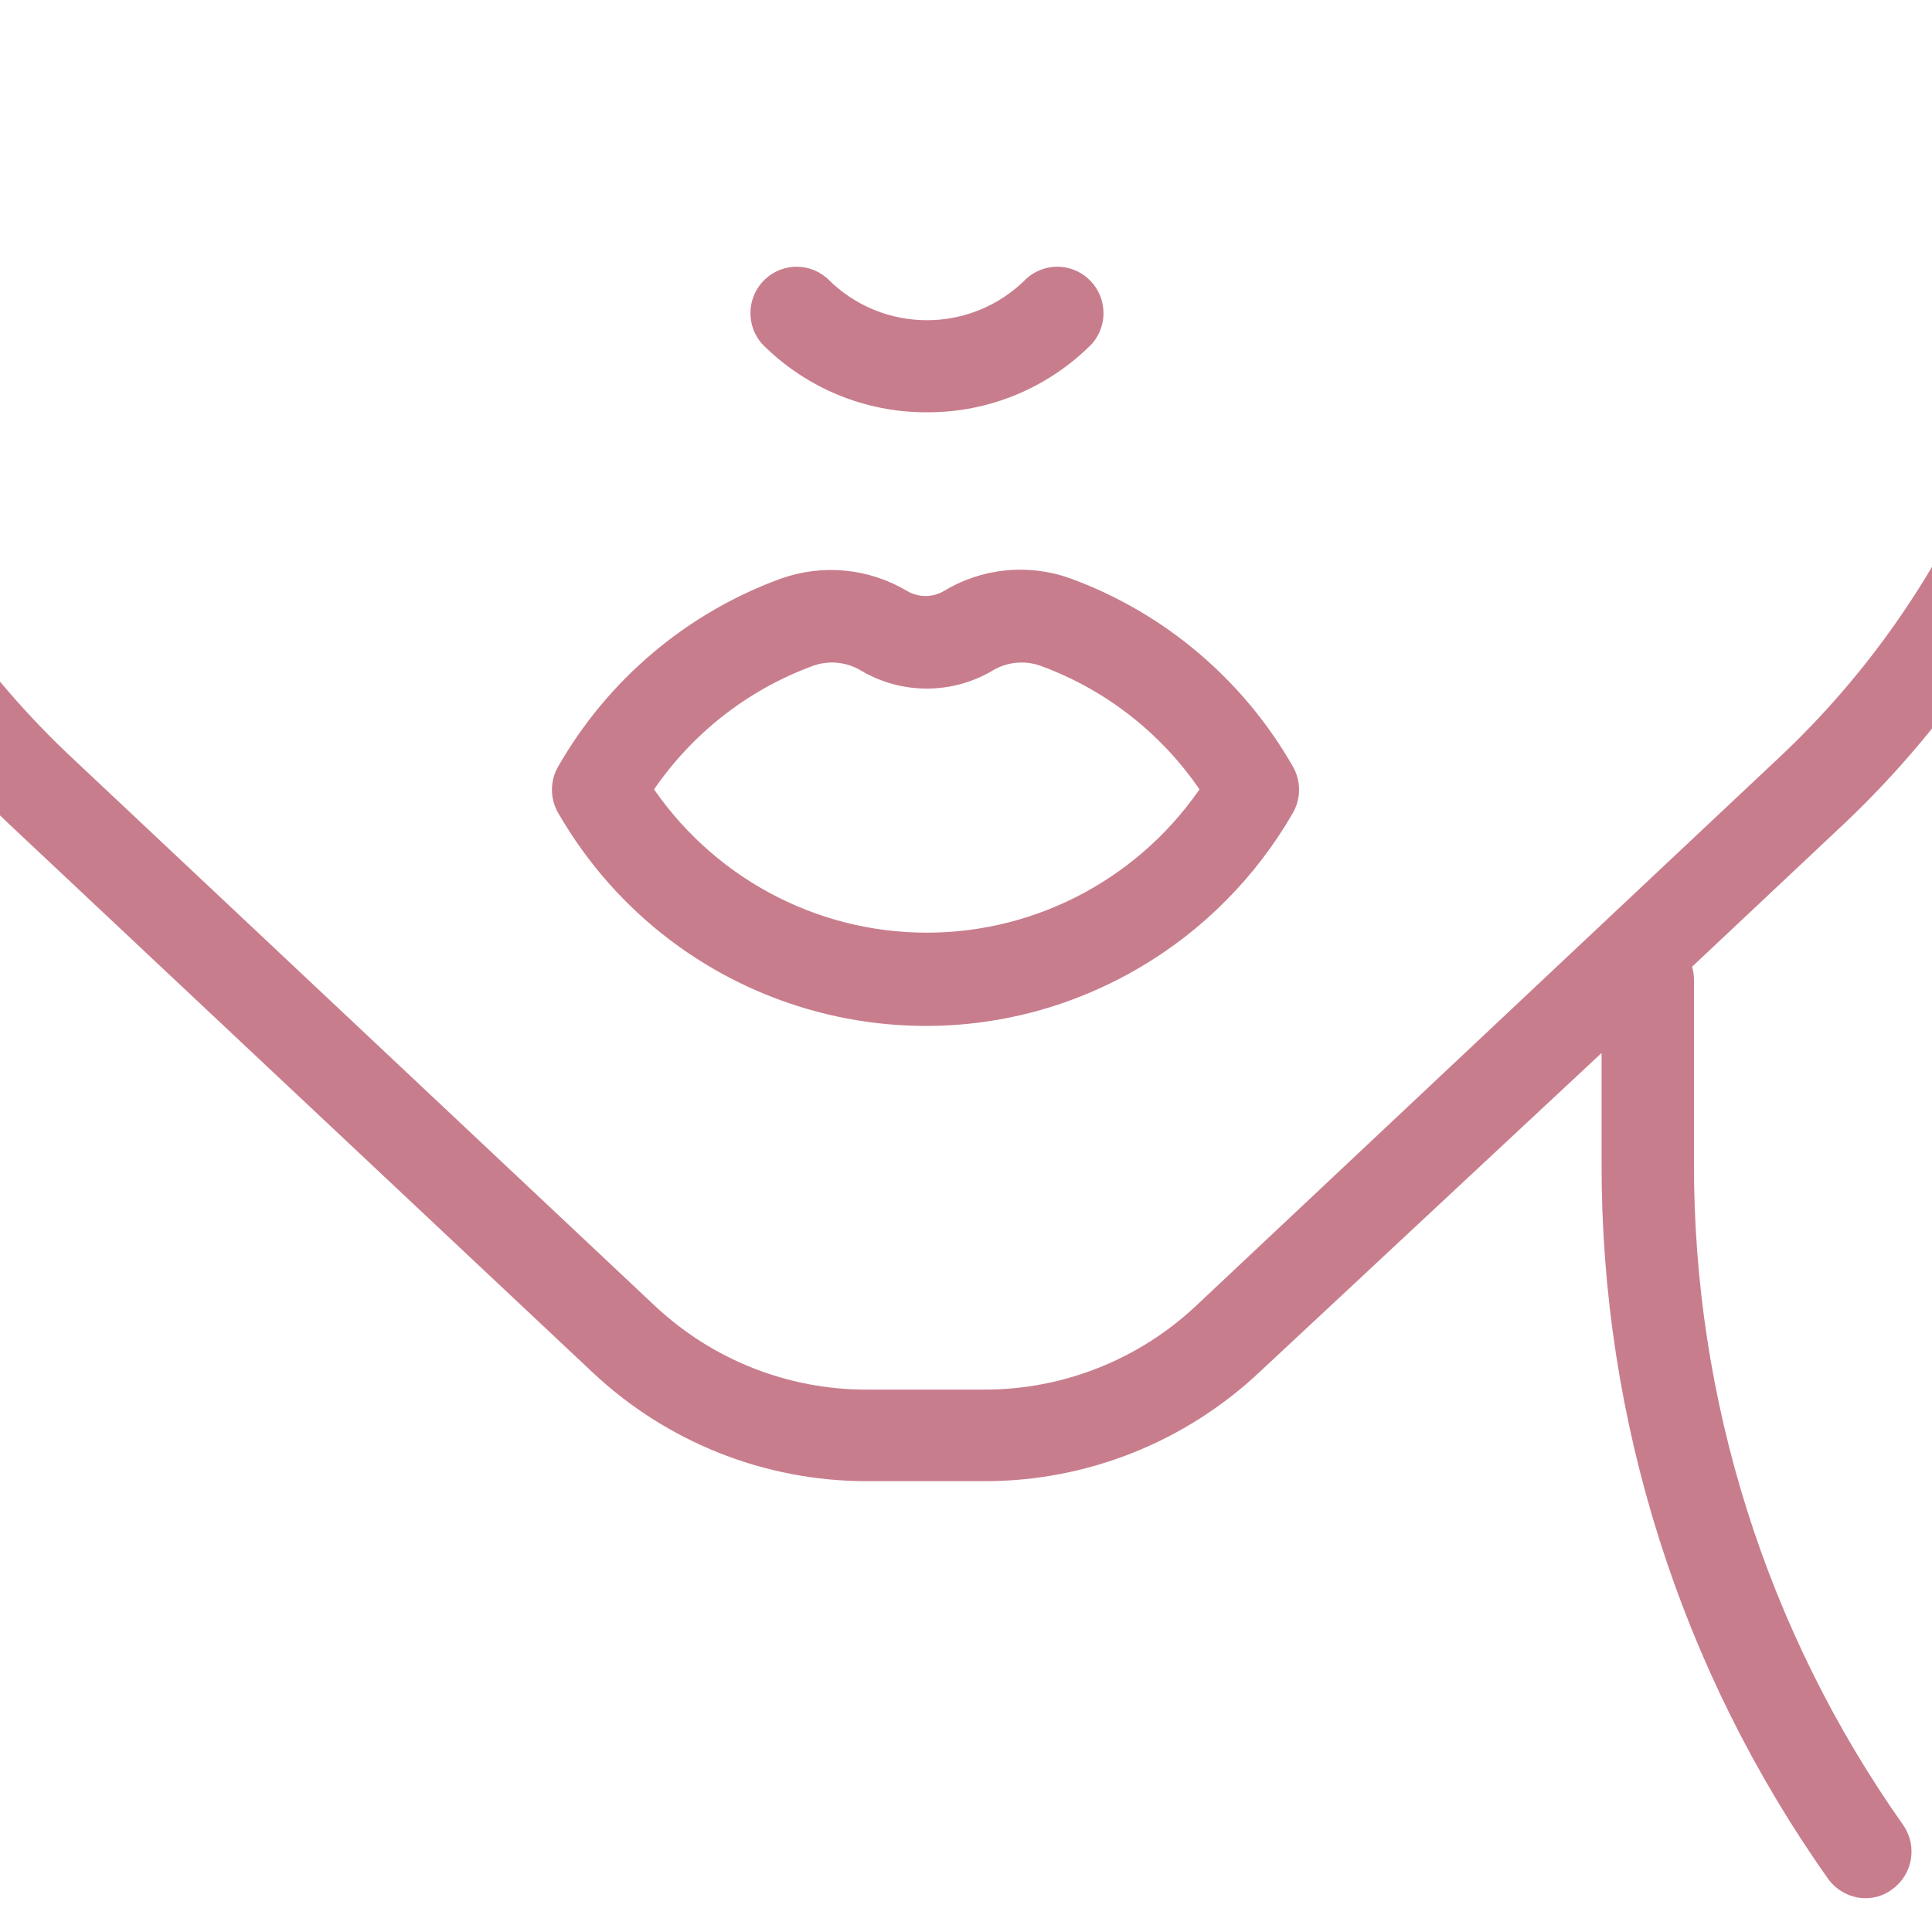 <?xml version="1.0" encoding="UTF-8"?> <svg xmlns="http://www.w3.org/2000/svg" width="40" height="40" viewBox="0 0 40 40" fill="none"><g clip-path="url(#clip0_1042_206)"><path d="M37.851 -6.617C37.823 -6.634 37.794 -6.649 37.765 -6.661L37.738 -6.655L37.167 -6.945C35.59 -7.764 33.676 -7.528 32.342 -6.351C29.892 -4.327 26.465 -4.01 23.689 -5.551C23.351 -5.681 22.971 -5.51 22.842 -5.169C22.742 -4.906 22.819 -4.608 23.033 -4.427C24.354 -3.641 25.864 -3.236 27.398 -3.257C27.687 -3.257 27.983 -3.257 28.272 -3.296C29.436 -3.395 30.57 -3.718 31.613 -4.248H31.672C32.64 -4.409 33.62 -4.036 34.239 -3.27C34.363 -3.103 34.558 -3.005 34.764 -3.005C34.906 -3.005 35.045 -3.052 35.158 -3.138C35.448 -3.357 35.507 -3.771 35.29 -4.063C34.794 -4.717 34.104 -5.194 33.32 -5.425C34.248 -6.19 35.539 -6.325 36.603 -5.769L37.174 -5.484C37.484 -5.296 37.888 -5.397 38.075 -5.71C38.262 -6.023 38.161 -6.429 37.851 -6.617Z" fill="#C87D8D"></path><path d="M37.17 -16.088C29.995 -18.072 24.04 -16.829 22.386 -13.034C22.238 -12.702 22.385 -12.312 22.714 -12.162C23.046 -12.014 23.433 -12.164 23.58 -12.498C24.959 -15.618 30.402 -16.571 36.822 -14.812C37.172 -14.716 37.534 -14.923 37.63 -15.275C37.726 -15.627 37.52 -15.992 37.17 -16.088Z" fill="#C87D8D"></path><path d="M15.549 -5.323C15.547 -5.326 15.545 -5.33 15.543 -5.333C15.354 -5.642 14.952 -5.74 14.644 -5.551C11.858 -4.002 8.414 -4.33 5.965 -6.377C4.63 -7.533 2.732 -7.757 1.166 -6.946L0.595 -6.655C0.26 -6.515 0.102 -6.128 0.241 -5.791C0.381 -5.454 0.765 -5.294 1.1 -5.435C1.129 -5.447 1.158 -5.462 1.186 -5.478L1.757 -5.763C2.821 -6.321 4.113 -6.185 5.04 -5.419C4.255 -5.188 3.565 -4.711 3.07 -4.057C2.853 -3.765 2.911 -3.351 3.201 -3.132C3.315 -3.046 3.453 -2.999 3.595 -2.999C3.802 -2.999 3.997 -3.097 4.12 -3.264C4.738 -4.025 5.712 -4.395 6.674 -4.236H6.733C7.777 -3.708 8.911 -3.387 10.075 -3.29C10.364 -3.29 10.659 -3.251 10.948 -3.251C12.48 -3.229 13.989 -3.634 15.307 -4.421C15.621 -4.602 15.73 -5.007 15.549 -5.323Z" fill="#C87D8D"></path><path d="M15.945 -13.033C14.277 -16.828 8.336 -18.052 1.16 -16.088C0.81 -15.992 0.605 -15.628 0.701 -15.275C0.797 -14.923 1.158 -14.716 1.508 -14.812C7.929 -16.571 13.371 -15.619 14.743 -12.499C14.85 -12.259 15.087 -12.107 15.347 -12.109C15.437 -12.108 15.527 -12.126 15.61 -12.162C15.941 -12.309 16.091 -12.699 15.945 -13.033Z" fill="#C87D8D"></path><path d="M26.508 16.02C25.512 14.279 23.939 12.947 22.064 12.259C21.273 11.973 20.397 12.063 19.68 12.503C19.358 12.685 18.965 12.685 18.643 12.503C17.924 12.068 17.05 11.981 16.26 12.265C14.386 12.951 12.812 14.281 11.816 16.02C11.698 16.225 11.698 16.477 11.816 16.681C14.172 20.767 19.371 22.155 23.428 19.783C24.705 19.036 25.767 17.967 26.508 16.681C26.625 16.477 26.625 16.225 26.508 16.02ZM19.188 19.61C16.767 19.61 14.509 18.383 13.181 16.344C14.027 15.033 15.274 14.036 16.733 13.502C17.151 13.353 17.614 13.401 17.993 13.634C18.733 14.064 19.643 14.064 20.383 13.634C20.762 13.401 21.225 13.353 21.643 13.502C23.103 14.034 24.35 15.032 25.195 16.344C23.867 18.383 21.609 19.61 19.188 19.61Z" fill="#C87D8D"></path><path d="M22.317 5.981C22.071 5.769 21.709 5.769 21.463 5.981C20.21 7.245 18.178 7.246 16.923 5.984L16.92 5.981C16.645 5.744 16.23 5.776 15.995 6.053C15.784 6.301 15.784 6.666 15.995 6.913C16.843 7.766 17.994 8.242 19.192 8.236C20.39 8.242 21.541 7.766 22.389 6.913C22.625 6.636 22.593 6.219 22.317 5.981Z" fill="#C87D8D"></path><path d="M40.083 -22.349C37.956 -24.048 30.892 -29.495 28.844 -31.062C29.119 -31.379 29.389 -31.723 29.645 -32.047C31.148 -34.03 32.612 -37.996 32.671 -38.162C32.768 -38.514 32.564 -38.878 32.214 -38.976C31.905 -39.062 31.579 -38.911 31.443 -38.618C31.443 -38.578 29.979 -34.651 28.601 -32.853C24.76 -27.809 18.898 -24.504 11.177 -23.102L-3.318 -20.088C-13.262 -18.028 -19.665 -8.241 -17.619 1.772C-17.043 4.596 -15.819 7.246 -14.045 9.509L-14.006 9.562C-12.765 11.036 -11.472 12.504 -10.224 13.925C-3.738 21.303 -1.205 27.927 -4.744 33.645C-5.256 34.472 -7.724 36.812 -10.718 36.633C-11.08 36.611 -11.392 36.89 -11.414 37.255C-11.435 37.62 -11.159 37.934 -10.797 37.956C-10.659 37.956 -10.521 37.956 -10.39 37.956C-7.708 37.852 -5.22 36.52 -3.634 34.339C0.423 27.781 -2.425 20.8 -9.233 13.046C-10.48 11.631 -11.767 10.17 -13.008 8.683C-18.841 1.225 -17.566 -9.581 -10.161 -15.456C-8.835 -16.508 -7.36 -17.356 -5.786 -17.972V2.521C-5.775 7.951 -3.537 13.135 0.398 16.847L12.484 28.204C13.966 29.593 15.915 30.365 17.939 30.366H20.381C22.422 30.369 24.387 29.588 25.876 28.185L33.459 21.111V24.093C33.449 29.334 35.067 34.447 38.087 38.716C38.209 38.893 38.41 39 38.625 39C38.76 39.001 38.892 38.957 38.999 38.874C39.294 38.664 39.364 38.253 39.157 37.956C36.293 33.902 34.76 29.048 34.772 24.073V20.271C34.769 20.154 34.734 20.04 34.673 19.941L37.956 16.854C41.889 13.141 44.124 7.957 44.133 2.528V-16.075C49.419 -8.361 50.15 1.628 46.044 10.038C45.884 10.366 46.018 10.762 46.344 10.923L46.346 10.924C46.437 10.965 46.535 10.988 46.635 10.99C46.886 10.99 47.115 10.847 47.225 10.62C52.786 -0.705 49.779 -14.588 40.083 -22.349ZM42.827 -17.589V2.528C42.82 7.59 40.734 12.424 37.063 15.882L24.977 27.246C23.731 28.42 22.088 29.072 20.381 29.07H17.939C16.233 29.072 14.59 28.42 13.344 27.246L1.258 15.882C-2.415 12.424 -4.504 7.591 -4.513 2.528V-18.415C-4.031 -18.561 -3.546 -18.686 -3.055 -18.792L11.427 -21.8C18.425 -23.122 23.972 -25.879 27.957 -30.077C29.868 -28.609 37.148 -23.03 39.269 -21.311C40.585 -20.256 41.79 -19.069 42.866 -17.767C42.842 -17.711 42.826 -17.651 42.82 -17.589H42.827Z" fill="#C87D8D"></path><path d="M-13.438 24.773L-16.654 22.24C-18.388 20.849 -15.906 18.939 -16.272 16.072C-16.314 15.744 -16.494 15.54 -16.674 15.616C-16.855 15.691 -16.968 16.018 -16.926 16.345C-16.638 18.617 -19.371 21.389 -16.926 23.352L-13.706 25.891C-10.252 28.624 -8.635 31.802 -8.907 35.337C-8.932 35.669 -8.804 35.976 -8.621 36.023L-8.618 36.023H-8.571C-8.402 36.026 -8.258 35.799 -8.236 35.495C-7.901 31.352 -9.668 27.744 -13.438 24.773Z" fill="#C87D8D"></path><path d="M37.851 -6.617C37.823 -6.634 37.794 -6.649 37.765 -6.661L37.738 -6.655L37.167 -6.945C35.59 -7.764 33.676 -7.528 32.342 -6.351C29.892 -4.327 26.465 -4.01 23.689 -5.551C23.351 -5.681 22.971 -5.51 22.842 -5.169C22.742 -4.906 22.819 -4.608 23.033 -4.427C24.354 -3.641 25.864 -3.236 27.398 -3.257C27.687 -3.257 27.983 -3.257 28.272 -3.296C29.436 -3.395 30.57 -3.718 31.613 -4.248H31.672C32.64 -4.409 33.62 -4.036 34.239 -3.27C34.363 -3.103 34.558 -3.005 34.764 -3.005C34.906 -3.005 35.045 -3.052 35.158 -3.138C35.448 -3.357 35.507 -3.771 35.29 -4.063C34.794 -4.717 34.104 -5.194 33.32 -5.425C34.248 -6.19 35.539 -6.325 36.603 -5.769L37.174 -5.484C37.484 -5.296 37.888 -5.397 38.075 -5.71C38.262 -6.023 38.161 -6.429 37.851 -6.617Z" stroke="#C87D8D" stroke-width="0.6"></path><path d="M37.17 -16.088C29.995 -18.072 24.04 -16.829 22.386 -13.034C22.238 -12.702 22.385 -12.312 22.714 -12.162C23.046 -12.014 23.433 -12.164 23.58 -12.498C24.959 -15.618 30.402 -16.571 36.822 -14.812C37.172 -14.716 37.534 -14.923 37.63 -15.275C37.726 -15.627 37.52 -15.992 37.17 -16.088Z" stroke="#C87D8D" stroke-width="0.6"></path><path d="M15.549 -5.323C15.547 -5.326 15.545 -5.33 15.543 -5.333C15.354 -5.642 14.952 -5.74 14.644 -5.551C11.858 -4.002 8.414 -4.33 5.965 -6.377C4.63 -7.533 2.732 -7.757 1.166 -6.946L0.595 -6.655C0.26 -6.515 0.102 -6.128 0.241 -5.791C0.381 -5.454 0.765 -5.294 1.1 -5.435C1.129 -5.447 1.158 -5.462 1.186 -5.478L1.757 -5.763C2.821 -6.321 4.113 -6.185 5.04 -5.419C4.255 -5.188 3.565 -4.711 3.07 -4.057C2.853 -3.765 2.911 -3.351 3.201 -3.132C3.315 -3.046 3.453 -2.999 3.595 -2.999C3.802 -2.999 3.997 -3.097 4.12 -3.264C4.738 -4.025 5.712 -4.395 6.674 -4.236H6.733C7.777 -3.708 8.911 -3.387 10.075 -3.29C10.364 -3.29 10.659 -3.251 10.948 -3.251C12.48 -3.229 13.989 -3.634 15.307 -4.421C15.621 -4.602 15.73 -5.007 15.549 -5.323Z" stroke="#C87D8D" stroke-width="0.6"></path><path d="M15.945 -13.033C14.277 -16.828 8.336 -18.052 1.16 -16.088C0.81 -15.992 0.605 -15.628 0.701 -15.275C0.797 -14.923 1.158 -14.716 1.508 -14.812C7.929 -16.571 13.371 -15.619 14.743 -12.499C14.85 -12.259 15.087 -12.107 15.347 -12.109C15.437 -12.108 15.527 -12.126 15.61 -12.162C15.941 -12.309 16.091 -12.699 15.945 -13.033Z" stroke="#C87D8D" stroke-width="0.6"></path><path d="M26.508 16.02C25.512 14.279 23.939 12.947 22.064 12.259C21.273 11.973 20.397 12.063 19.68 12.503C19.358 12.685 18.965 12.685 18.643 12.503C17.924 12.068 17.05 11.981 16.26 12.265C14.386 12.951 12.812 14.281 11.816 16.02C11.698 16.225 11.698 16.477 11.816 16.681C14.172 20.767 19.371 22.155 23.428 19.783C24.705 19.036 25.767 17.967 26.508 16.681C26.625 16.477 26.625 16.225 26.508 16.02ZM19.188 19.61C16.767 19.61 14.509 18.383 13.181 16.344C14.027 15.033 15.274 14.036 16.733 13.502C17.151 13.353 17.614 13.401 17.993 13.634C18.733 14.064 19.643 14.064 20.383 13.634C20.762 13.401 21.225 13.353 21.643 13.502C23.103 14.034 24.35 15.032 25.195 16.344C23.867 18.383 21.609 19.61 19.188 19.61Z" stroke="#C87D8D" stroke-width="0.6"></path><path d="M22.317 5.981C22.071 5.769 21.709 5.769 21.463 5.981C20.21 7.245 18.178 7.246 16.923 5.984L16.92 5.981C16.645 5.744 16.23 5.776 15.995 6.053C15.784 6.301 15.784 6.666 15.995 6.913C16.843 7.766 17.994 8.242 19.192 8.236C20.39 8.242 21.541 7.766 22.389 6.913C22.625 6.636 22.593 6.219 22.317 5.981Z" stroke="#C87D8D" stroke-width="0.6"></path><path d="M40.083 -22.349C37.956 -24.048 30.892 -29.495 28.844 -31.062C29.119 -31.379 29.389 -31.723 29.645 -32.047C31.148 -34.03 32.612 -37.996 32.671 -38.162C32.768 -38.514 32.564 -38.878 32.214 -38.976C31.905 -39.062 31.579 -38.911 31.443 -38.618C31.443 -38.578 29.979 -34.651 28.601 -32.853C24.76 -27.809 18.898 -24.504 11.177 -23.102L-3.318 -20.088C-13.262 -18.028 -19.665 -8.241 -17.619 1.772C-17.043 4.596 -15.819 7.246 -14.045 9.509L-14.006 9.562C-12.765 11.036 -11.472 12.504 -10.224 13.925C-3.738 21.303 -1.205 27.927 -4.744 33.645C-5.256 34.472 -7.724 36.812 -10.718 36.633C-11.08 36.611 -11.392 36.89 -11.414 37.255C-11.435 37.62 -11.159 37.934 -10.797 37.956C-10.659 37.956 -10.521 37.956 -10.39 37.956C-7.708 37.852 -5.22 36.52 -3.634 34.339C0.423 27.781 -2.425 20.8 -9.233 13.046C-10.48 11.631 -11.767 10.17 -13.008 8.683C-18.841 1.225 -17.566 -9.581 -10.161 -15.456C-8.835 -16.508 -7.36 -17.356 -5.786 -17.972V2.521C-5.775 7.951 -3.537 13.135 0.398 16.847L12.484 28.204C13.966 29.593 15.915 30.365 17.939 30.366H20.381C22.422 30.369 24.387 29.588 25.876 28.185L33.459 21.111V24.093C33.449 29.334 35.067 34.447 38.087 38.716C38.209 38.893 38.41 39 38.625 39C38.76 39.001 38.892 38.957 38.999 38.874C39.294 38.664 39.364 38.253 39.157 37.956C36.293 33.902 34.76 29.048 34.772 24.073V20.271C34.769 20.154 34.734 20.04 34.673 19.941L37.956 16.854C41.889 13.141 44.124 7.957 44.133 2.528V-16.075C49.419 -8.361 50.15 1.628 46.044 10.038C45.884 10.366 46.018 10.762 46.344 10.923L46.346 10.924C46.437 10.965 46.535 10.988 46.635 10.99C46.886 10.99 47.115 10.847 47.225 10.62C52.786 -0.705 49.779 -14.588 40.083 -22.349ZM42.827 -17.589V2.528C42.82 7.59 40.734 12.424 37.063 15.882L24.977 27.246C23.731 28.42 22.088 29.072 20.381 29.07H17.939C16.233 29.072 14.59 28.42 13.344 27.246L1.258 15.882C-2.415 12.424 -4.504 7.591 -4.513 2.528V-18.415C-4.031 -18.561 -3.546 -18.686 -3.055 -18.792L11.427 -21.8C18.425 -23.122 23.972 -25.879 27.957 -30.077C29.868 -28.609 37.148 -23.03 39.269 -21.311C40.585 -20.256 41.79 -19.069 42.866 -17.767C42.842 -17.711 42.826 -17.651 42.82 -17.589H42.827Z" stroke="#C87D8D" stroke-width="0.6"></path><path d="M-13.438 24.773L-16.654 22.24C-18.388 20.849 -15.906 18.939 -16.272 16.072C-16.314 15.744 -16.494 15.54 -16.674 15.616C-16.855 15.691 -16.968 16.018 -16.926 16.345C-16.638 18.617 -19.371 21.389 -16.926 23.352L-13.706 25.891C-10.252 28.624 -8.635 31.802 -8.907 35.337C-8.932 35.669 -8.804 35.976 -8.621 36.023L-8.618 36.023H-8.571C-8.402 36.026 -8.258 35.799 -8.236 35.495C-7.901 31.352 -9.668 27.744 -13.438 24.773Z" stroke="#C87D8D" stroke-width="0.6"></path></g><defs><clipPath id="clip0_1042_206"><rect width="40" height="40" fill="white"></rect></clipPath></defs></svg> 